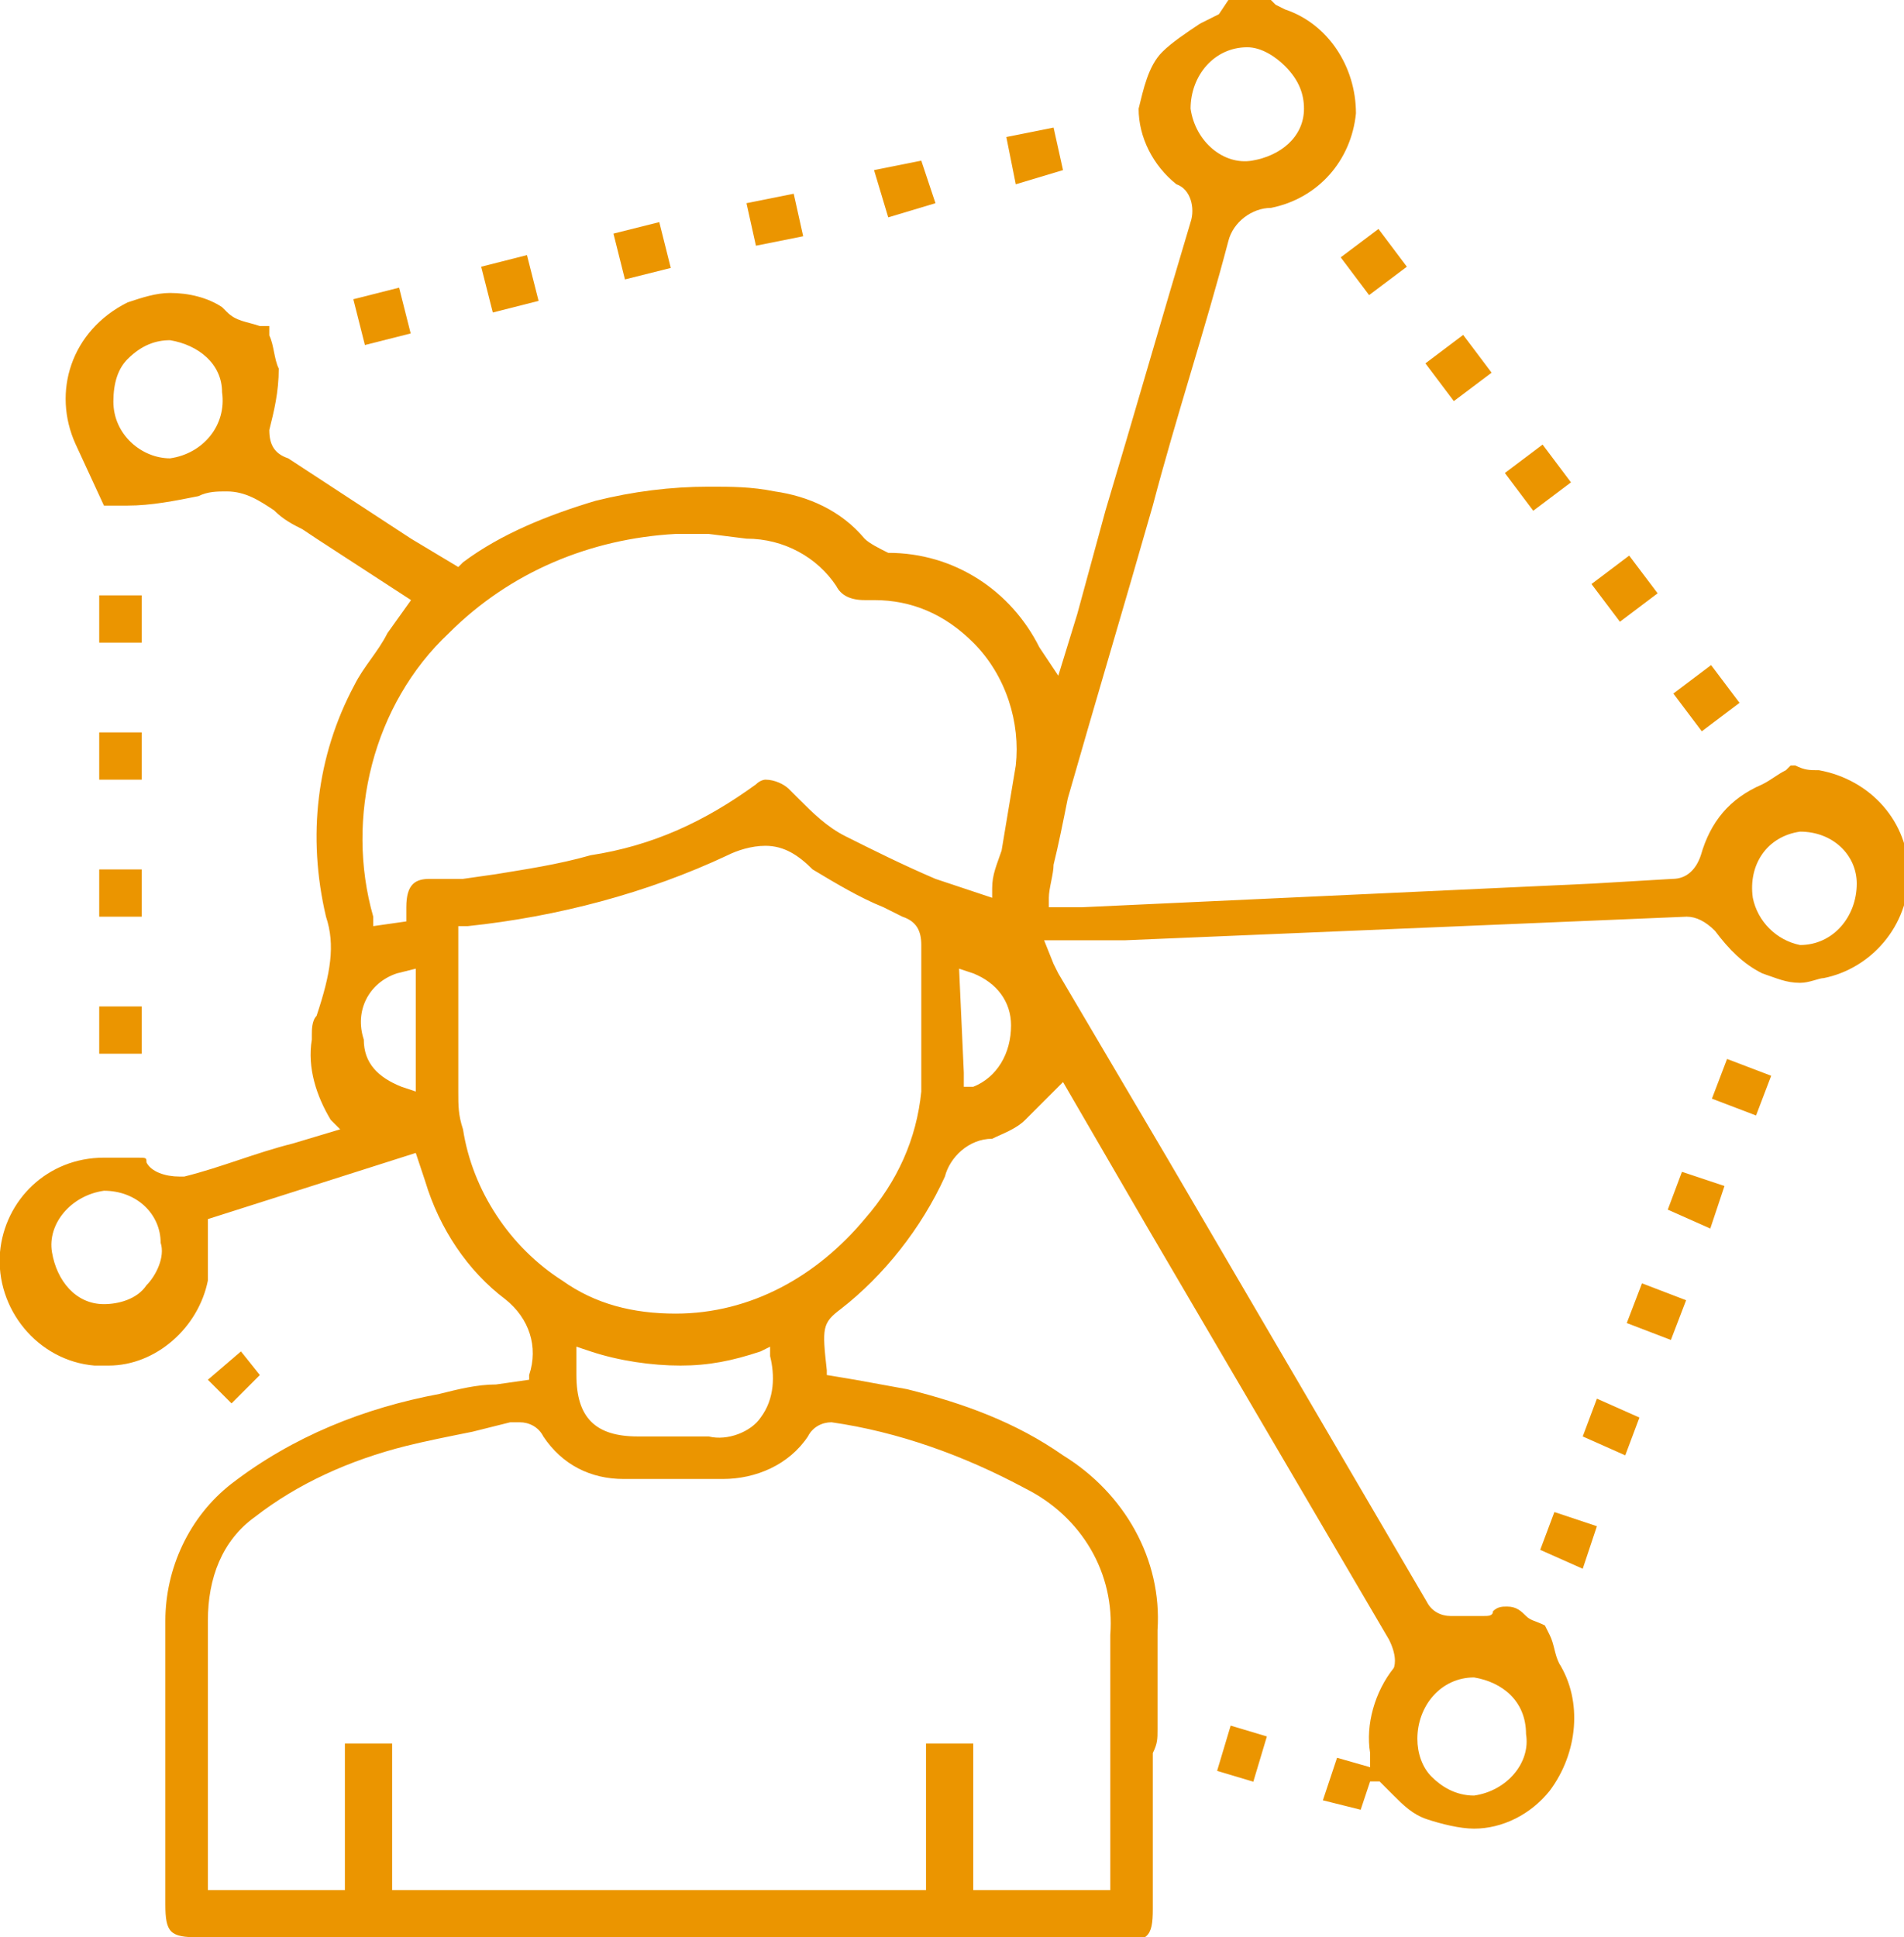 <?xml version="1.0" encoding="utf-8"?>
<!-- Generator: Adobe Illustrator 26.0.0, SVG Export Plug-In . SVG Version: 6.00 Build 0)  -->
<svg version="1.1" id="Layer_1" xmlns="http://www.w3.org/2000/svg" xmlns:xlink="http://www.w3.org/1999/xlink" x="0px" y="0px"
	 viewBox="0 0 40.3 41" style="enable-background:new 0 0 40.3 41;" xml:space="preserve">
<style type="text/css">
	.st0{fill:#EB9500;}
</style>
<path class="st0" d="M4.2,41c-0.6,0-0.7-0.1-0.7-0.7v-1.9c0-1.4,0-2.7,0-4.1c0-1.1,0.5-2.2,1.4-2.9c1.3-1,2.8-1.6,4.4-1.9
	c0.4-0.1,0.8-0.2,1.2-0.2l0.7-0.1v-0.1c0.2-0.6,0-1.2-0.5-1.6c-0.8-0.6-1.4-1.5-1.7-2.5l-0.2-0.6l-4.4,1.4v0.1c0,0.1,0,0.3,0,0.4
	c0,0.2,0,0.5,0,0.8c-0.2,1-1.1,1.8-2.1,1.8H2c-1.2-0.1-2.1-1.2-2-2.4c0.1-1.1,1-2,2.2-2h0.7c0.2,0,0.2,0,0.2,0.1
	c0.1,0.2,0.4,0.3,0.7,0.3l0,0h0.1c0.8-0.2,1.5-0.5,2.3-0.7l1-0.3l-0.2-0.2c-0.3-0.5-0.5-1.1-0.4-1.7v-0.1c0-0.1,0-0.3,0.1-0.4
	C7,20.6,7.1,20,6.9,19.4c-0.4-1.7-0.2-3.4,0.6-4.9c0.2-0.4,0.5-0.7,0.7-1.1l0.5-0.7l-2-1.3l-0.3-0.2c-0.2-0.1-0.4-0.2-0.6-0.4
	c-0.3-0.2-0.6-0.4-1-0.4c-0.2,0-0.4,0-0.6,0.1c-0.5,0.1-1,0.2-1.5,0.2H2.2L1.6,9.4C1.1,8.3,1.5,7,2.7,6.4c0.3-0.1,0.6-0.2,0.9-0.2
	c0.4,0,0.8,0.1,1.1,0.3l0.1,0.1C5,6.8,5.2,6.8,5.5,6.9c0.1,0,0.1,0,0.2,0c0,0.1,0,0.1,0,0.2c0.1,0.2,0.1,0.5,0.2,0.7
	c0,0.5-0.1,0.9-0.2,1.3c0,0.3,0.1,0.5,0.4,0.6l2.6,1.7l1,0.6l0.1-0.1c0.8-0.6,1.8-1,2.8-1.3c0.8-0.2,1.6-0.3,2.4-0.3
	c0.5,0,0.9,0,1.4,0.1c0.7,0.1,1.4,0.4,1.9,1c0.1,0.1,0.3,0.2,0.5,0.3c1.4,0,2.6,0.8,3.2,2l0.4,0.6l0.4-1.3l0.6-2.2
	c0.6-2,1.2-4.1,1.8-6.1c0.1-0.3,0-0.7-0.3-0.8c-0.5-0.4-0.8-1-0.8-1.6c0.1-0.4,0.2-0.9,0.5-1.2c0.2-0.2,0.5-0.4,0.8-0.6l0.4-0.2
	L26,0h0.1h0.8L27,0.1l0.2,0.1c0.9,0.3,1.5,1.2,1.5,2.2c-0.1,1-0.8,1.8-1.8,2c-0.4,0-0.8,0.3-0.9,0.7c-0.5,1.9-1.1,3.7-1.6,5.6
	c-0.6,2.1-1.2,4.1-1.8,6.2c-0.1,0.5-0.2,1-0.3,1.4c0,0.2-0.1,0.5-0.1,0.7v0.2h0.7l10.8-0.5l1.7-0.1c0.3,0,0.5-0.2,0.6-0.5
	c0.2-0.7,0.6-1.2,1.3-1.5c0.2-0.1,0.3-0.2,0.5-0.3l0.1-0.1H38c0.2,0.1,0.3,0.1,0.5,0.1c1.1,0.2,1.9,1.1,1.9,2.2c0,1.1-0.8,2-1.8,2.2
	c-0.1,0-0.3,0.1-0.5,0.1c-0.3,0-0.5-0.1-0.8-0.2c-0.4-0.2-0.7-0.5-1-0.9c-0.2-0.2-0.4-0.3-0.6-0.3l-11.9,0.5h-1.7l0.2,0.5l0.1,0.2
	l2.3,3.9l5.5,9.4c0.1,0.2,0.3,0.3,0.5,0.3H31l0,0h0.2h0.2c0.1,0,0.2,0,0.2-0.1c0.1-0.1,0.2-0.1,0.3-0.1c0.2,0,0.3,0.1,0.4,0.2
	c0.1,0.1,0.2,0.1,0.4,0.2l0.1,0.2c0.1,0.2,0.1,0.4,0.2,0.6c0.5,0.8,0.4,1.9-0.2,2.7c-0.4,0.5-1,0.8-1.6,0.8c-0.3,0-0.7-0.1-1-0.2
	c-0.3-0.1-0.5-0.3-0.7-0.5l-0.3-0.3L29,37.7l-0.2,0.6L28,38.1l0.3-0.9l0.7,0.2v-0.3c-0.1-0.6,0.1-1.3,0.5-1.8c0,0,0.1-0.2-0.1-0.6
	L24.3,26l-1.8-3.1l-0.2,0.2l-0.2,0.2c-0.1,0.1-0.2,0.2-0.3,0.3l-0.1,0.1c-0.2,0.2-0.5,0.3-0.7,0.4c-0.5,0-0.9,0.4-1,0.8
	c-0.5,1.1-1.3,2.1-2.2,2.8c-0.4,0.3-0.4,0.4-0.3,1.3v0.1l0.6,0.1l1.1,0.2c1.2,0.3,2.3,0.7,3.3,1.4c1.3,0.8,2.1,2.2,2,3.7
	c0,0.3,0,0.6,0,0.9c0,0.2,0,0.4,0,0.7c0,0.2,0,0.3,0,0.5c0,0.2,0,0.3-0.1,0.5c0,0.7,0,1.4,0,2.1v1.2c0,0.6-0.1,0.7-0.8,0.7L4.2,41z
	 M8.3,40h11.3v-3.1h1V40h2.9v-0.7c0-0.5,0-1,0-1.4c0-1.1,0-2.2,0-3.3c0.1-1.3-0.6-2.5-1.8-3.1c-1.3-0.7-2.7-1.2-4.1-1.4l0,0
	c-0.2,0-0.4,0.1-0.5,0.3c-0.4,0.6-1.1,0.9-1.8,0.9h-2.1c-0.7,0-1.3-0.3-1.7-0.9c-0.1-0.2-0.3-0.3-0.5-0.3h-0.2l-0.8,0.2
	c-0.5,0.1-1,0.2-1.4,0.3c-1.2,0.3-2.3,0.8-3.2,1.5c-0.7,0.5-1,1.3-1,2.2c0,1.2,0,2.4,0,3.6v1.6c0,0.1,0,0.2,0,0.3V40h2.9v-3.1h1
	L8.3,40z M31.2,35.5c-0.7,0-1.2,0.6-1.2,1.3c0,0.3,0.1,0.6,0.3,0.8c0.2,0.2,0.5,0.4,0.9,0.4l0,0c0.7-0.1,1.2-0.7,1.1-1.3
	C32.3,36,31.8,35.6,31.2,35.5z M12.2,29.1c0,0.9,0.4,1.3,1.3,1.3H15c0.4,0.1,0.9-0.1,1.1-0.4c0.3-0.4,0.3-0.9,0.2-1.3l0-0.2
	l-0.2,0.1c-0.6,0.2-1.1,0.3-1.7,0.3c-0.6,0-1.3-0.1-1.9-0.3l-0.3-0.1L12.2,29.1z M16.2,17.9c-0.3,0-0.6,0.1-0.8,0.2
	c-1.7,0.8-3.6,1.3-5.5,1.5H9.7v1.1c0,0.8,0,1.6,0,2.4c0,0.3,0,0.5,0.1,0.8c0.2,1.3,1,2.5,2.1,3.2c0.7,0.5,1.5,0.7,2.4,0.7
	c1.6,0,3-0.8,4-2c0.7-0.8,1.1-1.7,1.2-2.7c0-0.6,0-1.3,0-1.9v-1.2c0-0.3-0.1-0.5-0.4-0.6l-0.4-0.2c-0.5-0.2-1-0.5-1.5-0.8
	C16.9,18.1,16.6,17.9,16.2,17.9L16.2,17.9z M2.2,25.2c-0.7,0.1-1.2,0.7-1.1,1.3c0.1,0.6,0.5,1.1,1.1,1.1l0,0c0.3,0,0.7-0.1,0.9-0.4
	c0.2-0.2,0.4-0.6,0.3-0.9C3.4,25.7,2.9,25.2,2.2,25.2L2.2,25.2L2.2,25.2z M8.4,20.6c-0.6,0.2-0.9,0.8-0.7,1.4c0,0.5,0.3,0.8,0.8,1
	l0.3,0.1v-2.6L8.4,20.6z M20.4,22.7v0.1l0,0.2h0.2c0.5-0.2,0.8-0.7,0.8-1.3c0-0.5-0.3-0.9-0.8-1.1l-0.3-0.1L20.4,22.7z M38.1,17.6
	c-0.7,0.1-1.1,0.7-1,1.4c0.1,0.5,0.5,0.9,1,1l0,0c0.7,0,1.2-0.6,1.2-1.3C39.3,18.1,38.8,17.6,38.1,17.6L38.1,17.6z M15,11.3
	c-0.2,0-0.5,0-0.7,0c-1.8,0.1-3.5,0.8-4.8,2.1c-1.6,1.5-2.2,3.9-1.6,6v0.2l0.7-0.1v-0.3c0-0.5,0.2-0.6,0.5-0.6h0.3h0.2h0.2l0.7-0.1
	c0.6-0.1,1.3-0.2,2-0.4c1.3-0.2,2.4-0.7,3.5-1.5c0.1-0.1,0.2-0.1,0.2-0.1c0.2,0,0.4,0.1,0.5,0.2l0.2,0.2c0.3,0.3,0.6,0.6,1,0.8
	c0.6,0.3,1.2,0.6,1.9,0.9L21,19v-0.2c0-0.3,0.1-0.5,0.2-0.8c0.1-0.6,0.2-1.2,0.3-1.8c0.1-0.9-0.2-1.9-0.9-2.6
	c-0.6-0.6-1.3-0.9-2.1-0.9h-0.2c-0.3,0-0.5-0.1-0.6-0.3c-0.4-0.6-1.1-1-1.9-1L15,11.3z M3.6,7.2C3.3,7.2,3,7.3,2.7,7.6
	C2.5,7.8,2.4,8.1,2.4,8.5c0,0.7,0.6,1.2,1.2,1.2C4.3,9.6,4.8,9,4.7,8.3C4.7,7.7,4.2,7.3,3.6,7.2z M26.4,1c-0.7,0-1.2,0.6-1.2,1.3
	c0.1,0.7,0.7,1.2,1.3,1.1c0.6-0.1,1.1-0.5,1.1-1.1c0-0.3-0.1-0.6-0.4-0.9C27,1.2,26.7,1,26.4,1L26.4,1L26.4,1z"/>
<rect x="28.6" y="5" transform="matrix(0.799 -0.601 0.601 0.799 2.521 18.64)" class="st0" width="1" height="1"/>
<rect x="32.1" y="9.6" transform="matrix(0.799 -0.601 0.601 0.799 0.434 21.632)" class="st0" width="1" height="1"/>
<rect x="2.1" y="21.3" class="st0" width="0.9" height="1"/>
<rect x="2.1" y="18.4" class="st0" width="0.9" height="1"/>
<rect x="2.1" y="15.5" class="st0" width="0.9" height="1"/>
<rect x="2.1" y="12.6" class="st0" width="0.9" height="1"/>
<polygon class="st0" points="21.3,2.9 22.3,2.7 22.5,3.6 21.5,3.9 "/>
<rect x="7.6" y="6.2" transform="matrix(0.969 -0.245 0.245 0.969 -1.405 2.187)" class="st0" width="1" height="1"/>
<polygon class="st0" points="15.8,4.3 16.8,4.1 17,5 16,5.2 "/>
<rect x="13.1" y="4.8" transform="matrix(0.97 -0.243 0.243 0.97 -0.889 3.471)" class="st0" width="1" height="1"/>
<rect x="10.3" y="5.5" transform="matrix(0.969 -0.246 0.246 0.969 -1.149 2.849)" class="st0" width="1" height="1"/>
<rect x="30.4" y="7.3" transform="matrix(0.799 -0.602 0.602 0.799 1.486 20.158)" class="st0" width="1" height="1"/>
<rect x="33.9" y="12" transform="matrix(0.798 -0.602 0.602 0.798 -0.591 23.192)" class="st0" width="1" height="1"/>
<rect x="35.6" y="14.3" transform="matrix(0.799 -0.602 0.602 0.799 -1.635 24.683)" class="st0" width="1" height="1"/>
<polygon class="st0" points="18.5,3.6 19.5,3.4 19.8,4.3 18.8,4.6 "/>
<polygon class="st0" points="35.3,25.6 35.6,24.8 36.5,25.1 36.2,26 "/>
<polygon class="st0" points="33.5,30.4 33.8,29.6 34.7,30 34.4,30.8 "/>
<polygon class="st0" points="32.6,32.8 32.9,32 33.8,32.3 33.5,33.2 "/>
<rect x="36.4" y="22.5" transform="matrix(0.356 -0.934 0.934 0.356 2.261 49.239)" class="st0" width="0.9" height="1"/>
<rect x="34.6" y="27.3" transform="matrix(0.358 -0.934 0.934 0.358 -3.453 50.543)" class="st0" width="0.9" height="1"/>
<polygon class="st0" points="4.4,29.2 5.1,28.6 5.5,29.1 4.9,29.7 "/>
<rect x="25.8" y="36.7" transform="matrix(0.287 -0.958 0.958 0.287 -16.802 51.661)" class="st0" width="1" height="0.8"/>
</svg>
